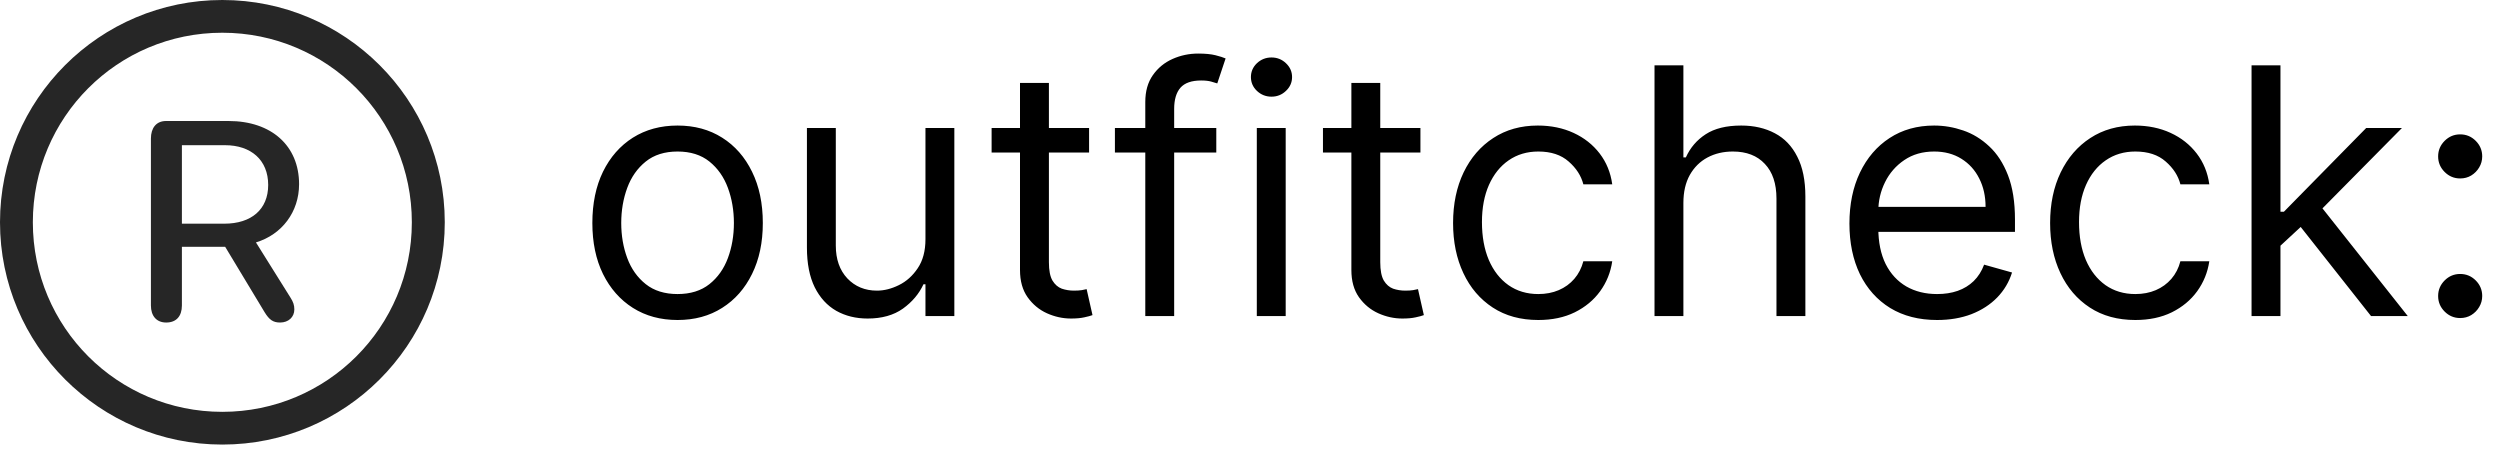 <svg width="87" height="16" viewBox="0 0 87 16" fill="none" xmlns="http://www.w3.org/2000/svg">
<g clip-path="url(#clip0_350_2)">
<path d="M7.736 15.471C12.009 15.471 15.478 12.009 15.478 7.736C15.478 3.462 12.009 0 7.736 0C3.469 0 0 3.462 0 7.736C0 12.009 3.469 15.471 7.736 15.471ZM7.736 14.332C4.088 14.332 1.143 11.383 1.143 7.736C1.143 4.088 4.088 1.139 7.736 1.139C11.383 1.139 14.332 4.088 14.332 7.736C14.332 11.383 11.383 14.332 7.736 14.332Z" fill="black" fill-opacity="0.85"/>
<path d="M5.784 11.224C6.137 11.224 6.33 11.001 6.33 10.631V8.589H7.836L9.209 10.866C9.372 11.131 9.505 11.224 9.747 11.224C10.04 11.224 10.243 11.034 10.243 10.768C10.243 10.619 10.204 10.506 10.111 10.361L8.907 8.436C9.813 8.162 10.408 7.373 10.408 6.41C10.408 5.076 9.45 4.211 7.955 4.211H5.778C5.435 4.211 5.252 4.457 5.252 4.82V10.631C5.252 10.988 5.441 11.224 5.784 11.224ZM6.33 7.784V5.053H7.833C8.73 5.053 9.333 5.564 9.333 6.437C9.333 7.291 8.743 7.784 7.807 7.784H6.33Z" fill="black" fill-opacity="0.85"/>
<path d="M23.579 11.136C22.989 11.136 22.47 10.996 22.024 10.714C21.581 10.433 21.234 10.04 20.984 9.534C20.737 9.028 20.614 8.438 20.614 7.761C20.614 7.08 20.737 6.484 20.984 5.976C21.234 5.467 21.581 5.072 22.024 4.791C22.47 4.51 22.989 4.369 23.579 4.369C24.171 4.369 24.688 4.51 25.131 4.791C25.577 5.072 25.923 5.467 26.171 5.976C26.421 6.484 26.546 7.08 26.546 7.761C26.546 8.438 26.421 9.028 26.171 9.534C25.923 10.04 25.577 10.433 25.131 10.714C24.688 10.996 24.171 11.136 23.579 11.136ZM23.579 10.233C24.028 10.233 24.398 10.118 24.688 9.888C24.977 9.658 25.192 9.355 25.331 8.98C25.47 8.605 25.54 8.199 25.54 7.761C25.54 7.324 25.47 6.916 25.331 6.538C25.192 6.161 24.977 5.855 24.688 5.622C24.398 5.389 24.028 5.273 23.579 5.273C23.131 5.273 22.761 5.389 22.472 5.622C22.182 5.855 21.967 6.161 21.828 6.538C21.689 6.916 21.619 7.324 21.619 7.761C21.619 8.199 21.689 8.605 21.828 8.98C21.967 9.355 22.182 9.658 22.472 9.888C22.761 10.118 23.131 10.233 23.579 10.233ZM32.206 8.324V4.455H33.211V11H32.206V9.892H32.137C31.984 10.224 31.745 10.507 31.422 10.74C31.098 10.97 30.689 11.085 30.194 11.085C29.785 11.085 29.422 10.996 29.103 10.817C28.785 10.635 28.535 10.362 28.353 9.999C28.172 9.632 28.081 9.17 28.081 8.614V4.455H29.086V8.545C29.086 9.023 29.22 9.403 29.487 9.688C29.757 9.972 30.101 10.114 30.518 10.114C30.768 10.114 31.022 10.05 31.281 9.922C31.542 9.794 31.761 9.598 31.937 9.334C32.116 9.07 32.206 8.733 32.206 8.324ZM37.9 4.455V5.307H34.508V4.455H37.9ZM35.496 2.886H36.502V9.125C36.502 9.409 36.543 9.622 36.626 9.764C36.711 9.903 36.819 9.997 36.95 10.046C37.083 10.091 37.224 10.114 37.371 10.114C37.482 10.114 37.573 10.108 37.644 10.097C37.715 10.082 37.772 10.071 37.815 10.062L38.019 10.966C37.951 10.992 37.856 11.017 37.734 11.043C37.611 11.071 37.457 11.085 37.269 11.085C36.985 11.085 36.707 11.024 36.434 10.902C36.164 10.78 35.94 10.594 35.761 10.344C35.584 10.094 35.496 9.778 35.496 9.398V2.886ZM42.327 4.455V5.307H38.799V4.455H42.327ZM39.856 11V3.551C39.856 3.176 39.944 2.864 40.12 2.614C40.296 2.364 40.525 2.176 40.806 2.051C41.087 1.926 41.384 1.864 41.697 1.864C41.944 1.864 42.146 1.884 42.302 1.923C42.458 1.963 42.575 2 42.651 2.034L42.361 2.903C42.31 2.886 42.239 2.865 42.148 2.839C42.06 2.814 41.944 2.801 41.799 2.801C41.467 2.801 41.227 2.885 41.079 3.053C40.934 3.22 40.861 3.466 40.861 3.79V11H39.856ZM43.737 11V4.455H44.742V11H43.737ZM44.248 3.364C44.052 3.364 43.883 3.297 43.741 3.163C43.602 3.03 43.532 2.869 43.532 2.682C43.532 2.494 43.602 2.334 43.741 2.2C43.883 2.067 44.052 2 44.248 2C44.444 2 44.612 2.067 44.751 2.2C44.893 2.334 44.964 2.494 44.964 2.682C44.964 2.869 44.893 3.03 44.751 3.163C44.612 3.297 44.444 3.364 44.248 3.364ZM49.431 4.455V5.307H46.039V4.455H49.431ZM47.028 2.886H48.033V9.125C48.033 9.409 48.075 9.622 48.157 9.764C48.242 9.903 48.35 9.997 48.481 10.046C48.614 10.091 48.755 10.114 48.903 10.114C49.014 10.114 49.104 10.108 49.175 10.097C49.246 10.082 49.303 10.071 49.346 10.062L49.55 10.966C49.482 10.992 49.387 11.017 49.265 11.043C49.143 11.071 48.988 11.085 48.8 11.085C48.516 11.085 48.238 11.024 47.965 10.902C47.695 10.78 47.471 10.594 47.292 10.344C47.116 10.094 47.028 9.778 47.028 9.398V2.886ZM53.533 11.136C52.919 11.136 52.391 10.992 51.947 10.702C51.504 10.412 51.163 10.013 50.925 9.504C50.686 8.996 50.567 8.415 50.567 7.761C50.567 7.097 50.689 6.51 50.933 6.001C51.18 5.49 51.524 5.091 51.965 4.804C52.408 4.514 52.925 4.369 53.516 4.369C53.976 4.369 54.391 4.455 54.76 4.625C55.129 4.795 55.432 5.034 55.668 5.341C55.903 5.648 56.05 6.006 56.106 6.415H55.101C55.024 6.116 54.854 5.852 54.59 5.622C54.328 5.389 53.976 5.273 53.533 5.273C53.141 5.273 52.797 5.375 52.501 5.58C52.209 5.781 51.98 6.067 51.815 6.436C51.653 6.803 51.572 7.233 51.572 7.727C51.572 8.233 51.652 8.673 51.811 9.048C51.973 9.423 52.2 9.714 52.493 9.922C52.788 10.129 53.135 10.233 53.533 10.233C53.794 10.233 54.031 10.188 54.244 10.097C54.457 10.006 54.638 9.875 54.785 9.705C54.933 9.534 55.038 9.33 55.101 9.091H56.106C56.05 9.477 55.909 9.825 55.685 10.135C55.463 10.442 55.169 10.686 54.803 10.868C54.439 11.047 54.016 11.136 53.533 11.136ZM58.582 7.062V11H57.577V2.273H58.582V5.477H58.668C58.821 5.139 59.051 4.871 59.358 4.672C59.668 4.47 60.08 4.369 60.594 4.369C61.04 4.369 61.43 4.459 61.766 4.638C62.101 4.814 62.361 5.085 62.545 5.452C62.733 5.815 62.827 6.278 62.827 6.841V11H61.821V6.909C61.821 6.389 61.686 5.987 61.416 5.703C61.149 5.416 60.778 5.273 60.304 5.273C59.974 5.273 59.679 5.342 59.418 5.482C59.159 5.621 58.955 5.824 58.804 6.091C58.656 6.358 58.582 6.682 58.582 7.062ZM67.411 11.136C66.78 11.136 66.236 10.997 65.779 10.719C65.324 10.438 64.973 10.046 64.726 9.543C64.482 9.037 64.36 8.449 64.36 7.778C64.36 7.108 64.482 6.517 64.726 6.006C64.973 5.491 65.317 5.091 65.757 4.804C66.201 4.514 66.718 4.369 67.309 4.369C67.65 4.369 67.986 4.426 68.319 4.54C68.651 4.653 68.954 4.838 69.226 5.094C69.499 5.347 69.716 5.682 69.878 6.099C70.04 6.517 70.121 7.031 70.121 7.642V8.068H65.076V7.199H69.098C69.098 6.83 69.025 6.5 68.877 6.21C68.732 5.92 68.525 5.692 68.255 5.524C67.988 5.357 67.672 5.273 67.309 5.273C66.908 5.273 66.561 5.372 66.269 5.571C65.979 5.767 65.756 6.023 65.6 6.338C65.444 6.653 65.365 6.991 65.365 7.352V7.932C65.365 8.426 65.451 8.845 65.621 9.189C65.794 9.53 66.034 9.79 66.341 9.969C66.648 10.145 67.005 10.233 67.411 10.233C67.675 10.233 67.914 10.196 68.127 10.122C68.343 10.046 68.529 9.932 68.685 9.781C68.841 9.628 68.962 9.438 69.047 9.21L70.019 9.483C69.916 9.812 69.745 10.102 69.503 10.352C69.262 10.599 68.963 10.793 68.608 10.932C68.253 11.068 67.854 11.136 67.411 11.136ZM74.31 11.136C73.696 11.136 73.168 10.992 72.725 10.702C72.282 10.412 71.941 10.013 71.702 9.504C71.463 8.996 71.344 8.415 71.344 7.761C71.344 7.097 71.466 6.51 71.711 6.001C71.958 5.49 72.302 5.091 72.742 4.804C73.185 4.514 73.702 4.369 74.293 4.369C74.753 4.369 75.168 4.455 75.537 4.625C75.907 4.795 76.209 5.034 76.445 5.341C76.681 5.648 76.827 6.006 76.884 6.415H75.878C75.802 6.116 75.631 5.852 75.367 5.622C75.106 5.389 74.753 5.273 74.31 5.273C73.918 5.273 73.574 5.375 73.279 5.58C72.986 5.781 72.757 6.067 72.593 6.436C72.431 6.803 72.35 7.233 72.35 7.727C72.35 8.233 72.429 8.673 72.588 9.048C72.75 9.423 72.978 9.714 73.27 9.922C73.566 10.129 73.912 10.233 74.31 10.233C74.571 10.233 74.809 10.188 75.022 10.097C75.235 10.006 75.415 9.875 75.563 9.705C75.711 9.534 75.816 9.33 75.878 9.091H76.884C76.827 9.477 76.686 9.825 76.462 10.135C76.24 10.442 75.946 10.686 75.58 10.868C75.216 11.047 74.793 11.136 74.31 11.136ZM79.291 8.614L79.275 7.369H79.479L82.343 4.455H83.587L80.536 7.54H80.451L79.291 8.614ZM78.354 11V2.273H79.36V11H78.354ZM82.513 11L79.956 7.761L80.672 7.062L83.791 11H82.513ZM85.614 11.068C85.404 11.068 85.224 10.993 85.073 10.842C84.923 10.692 84.847 10.511 84.847 10.301C84.847 10.091 84.923 9.911 85.073 9.76C85.224 9.609 85.404 9.534 85.614 9.534C85.825 9.534 86.005 9.609 86.156 9.76C86.306 9.911 86.381 10.091 86.381 10.301C86.381 10.44 86.346 10.568 86.275 10.685C86.207 10.801 86.114 10.895 85.998 10.966C85.884 11.034 85.756 11.068 85.614 11.068ZM85.614 6.21C85.404 6.21 85.224 6.135 85.073 5.984C84.923 5.834 84.847 5.653 84.847 5.443C84.847 5.233 84.923 5.053 85.073 4.902C85.224 4.751 85.404 4.676 85.614 4.676C85.825 4.676 86.005 4.751 86.156 4.902C86.306 5.053 86.381 5.233 86.381 5.443C86.381 5.582 86.346 5.71 86.275 5.827C86.207 5.943 86.114 6.037 85.998 6.108C85.884 6.176 85.756 6.21 85.614 6.21Z" fill="black"/>
</g>
<defs>
<clipPath id="clip0_350_2">
<rect width="87" height="16" fill="white"/>
</clipPath>
</defs>
</svg>
